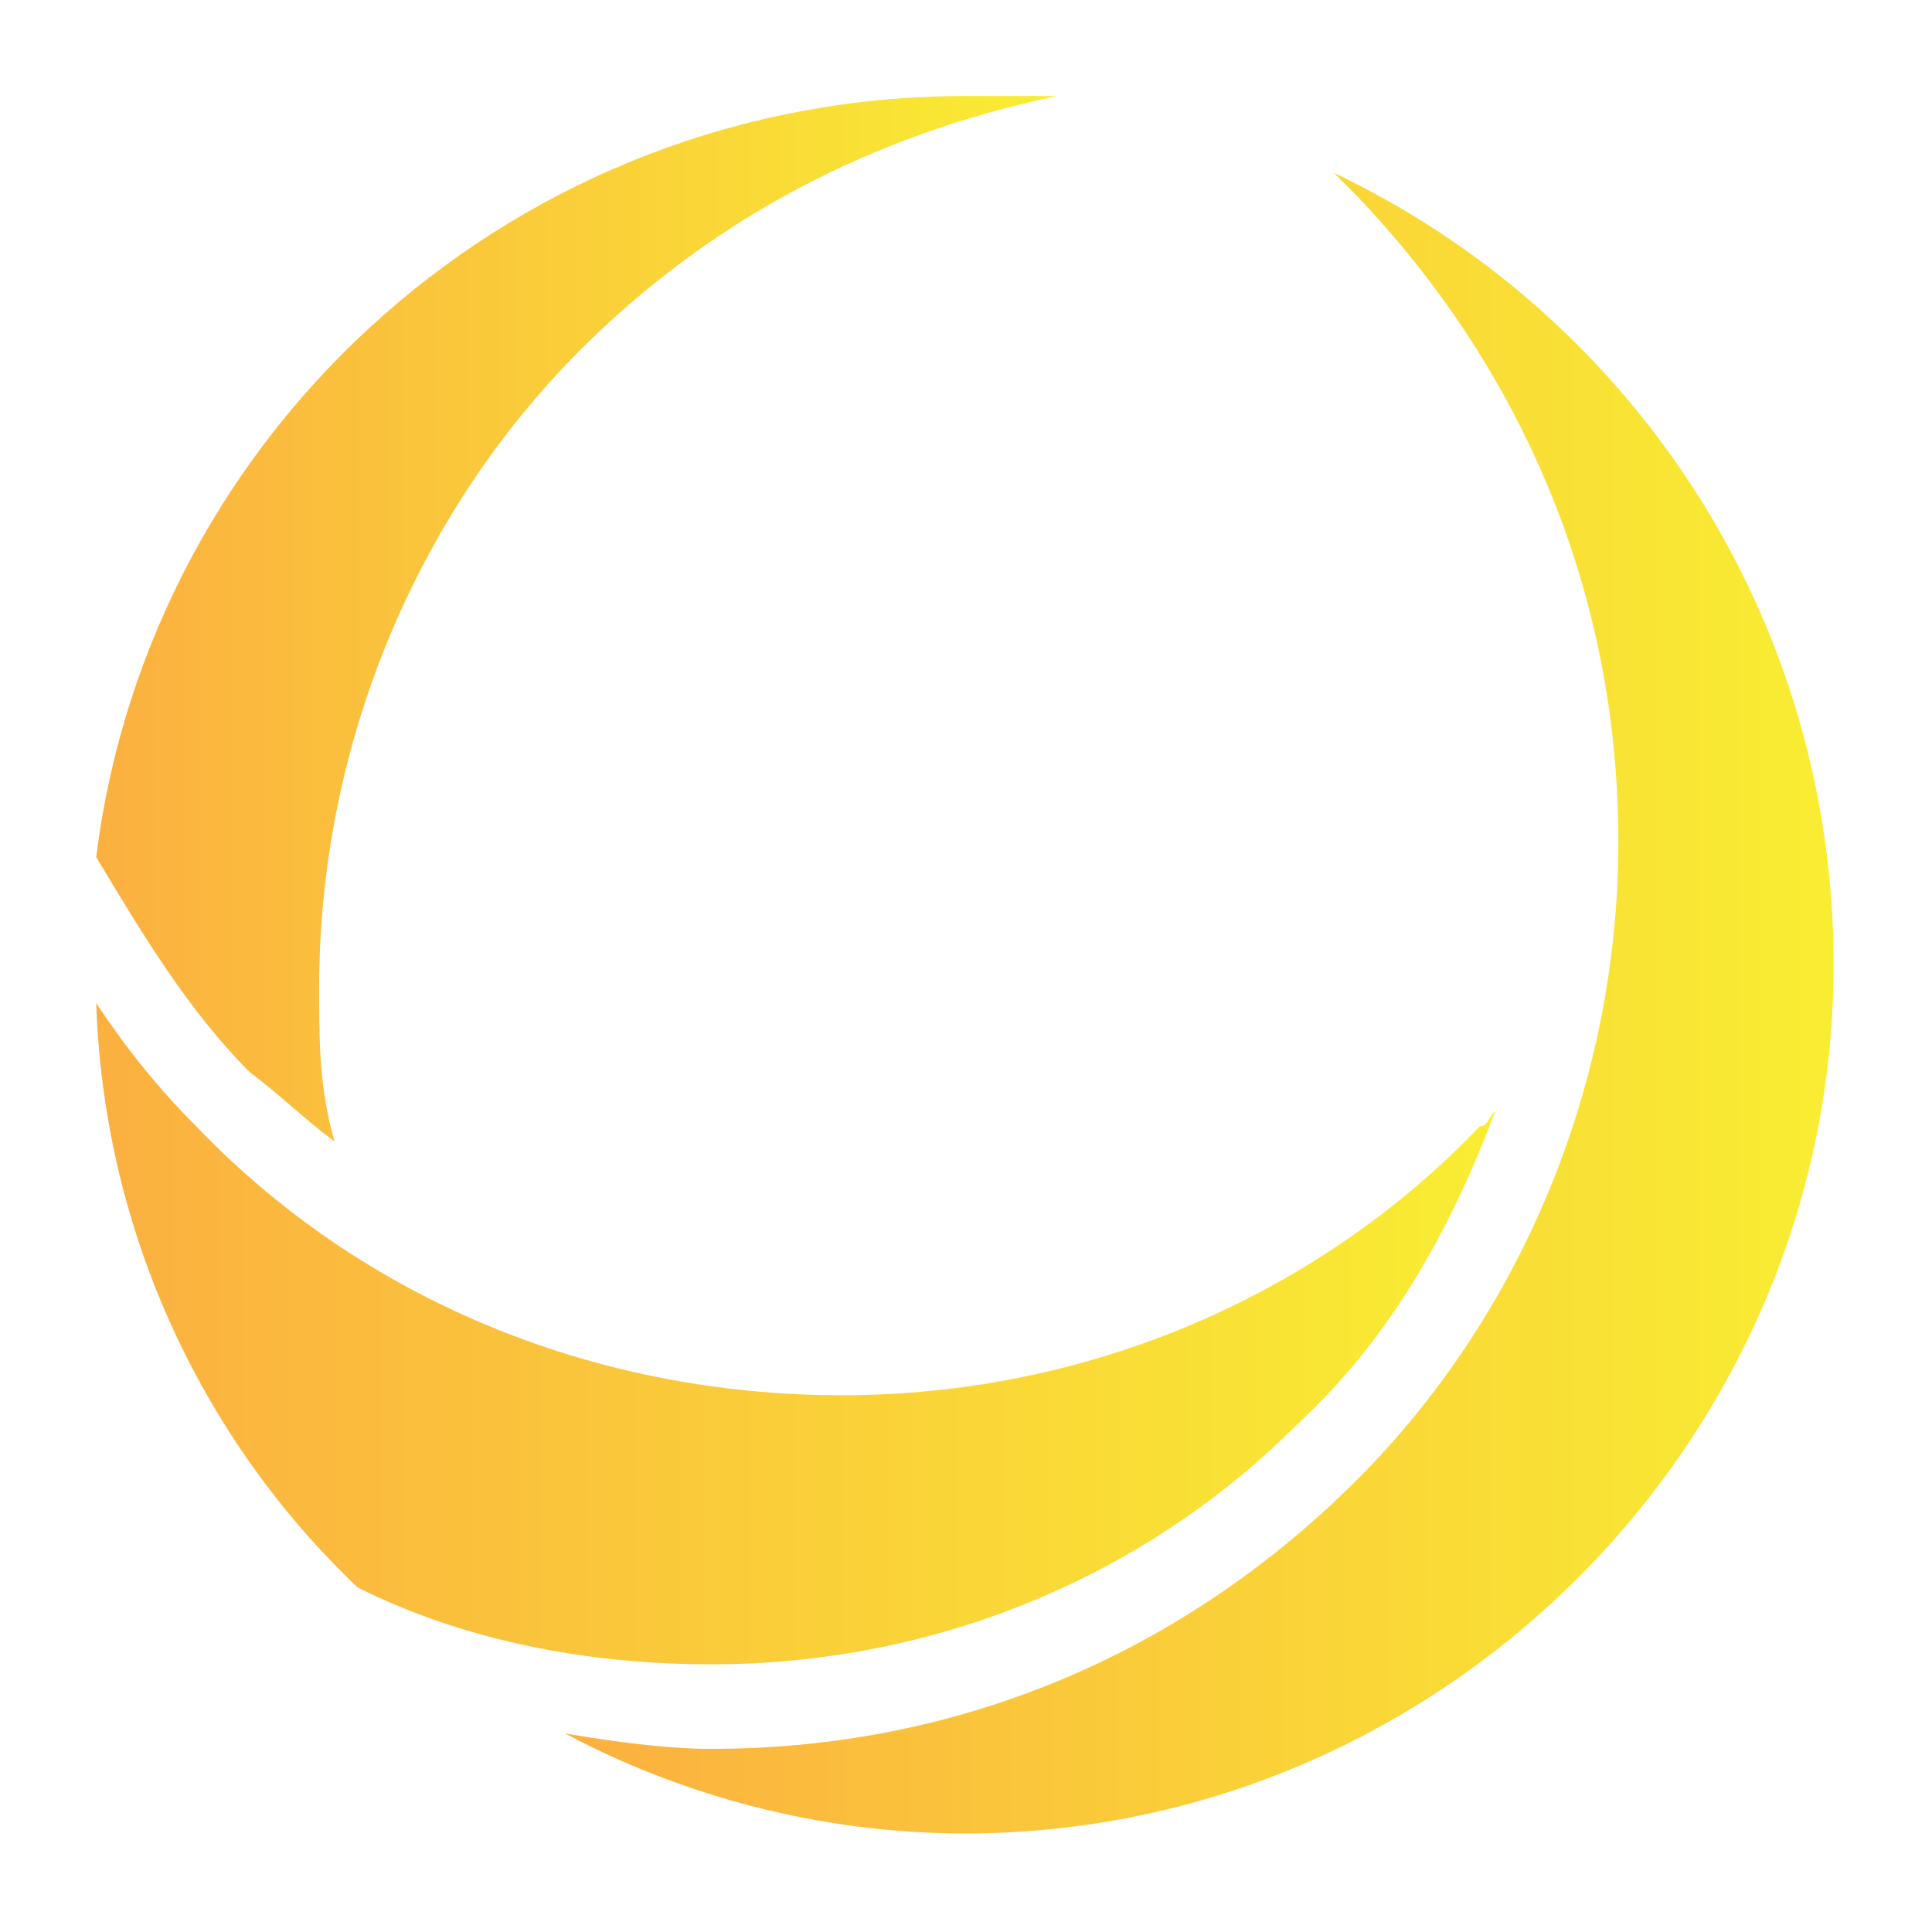 <svg width="1200" height="1200" xmlns="http://www.w3.org/2000/svg" xmlns:xlink="http://www.w3.org/1999/xlink" version="1.1"><g transform="scale(0.9) translate(-919.048, -225.596)">            <linearGradient id="SvgjsLinearGradient1011"><stop id="SvgjsStop1012" stop-color="#fbb040" offset="0"/><stop id="SvgjsStop1013" stop-color="#f9ed32" offset="1"/></linearGradient>            <g fill="url(#SvgjsLinearGradient1011)"><linearGradient id="SvgjsLinearGradient1011"><stop id="SvgjsStop1012" stop-color="#fbb040" offset="0"/><stop id="SvgjsStop1013" stop-color="#f9ed32" offset="1"/></linearGradient><g xmlns="http://www.w3.org/2000/svg" transform="scale(8.571) translate(10, 10)"><g id="SvgjsG1017" transform="matrix(0.619,0,0,0.619,71.549,-33.451)"><g><g><path d="M215,102.9c38,18,65,57,65,103c0,62-51,113-113,113c-19,0-37-5-52-13c6,1,13,2,19,2l0,0l0,0l0,0l0,0c33,0,62-13,84-35      c21-21,34-51,34-83l0,0l0,0l0,0l0,0c0-33-13-62-34-84C217,104.9,216,103.9,215,102.9z"/><path d="M236,224.9c-6,16-14,30-26,41c-19,19-46,31-76,31l0,0l0,0l0,0l0,0c-16,0-32-3-46-10c-20-19-33-46-34-76c4,6,8,11,13,16      c21,22,51,35,84,35l0,0l0,0l0,0l0,0c32,0,62-13,83-35C235,226.9,235,225.9,236,224.9z"/><path d="M167,92.9c4,0,8,0,12,0c-24,5-45,16-62,33c-21,21-34,51-34,83l0,0l0,0l0,0l0,0c0,7,0,13,2,20c-4-3-7-6-11-9      c-8-8-14-18-20-28C61,135.9,109,92.9,167,92.9z"/></g></g></g></g></g>        </g></svg>